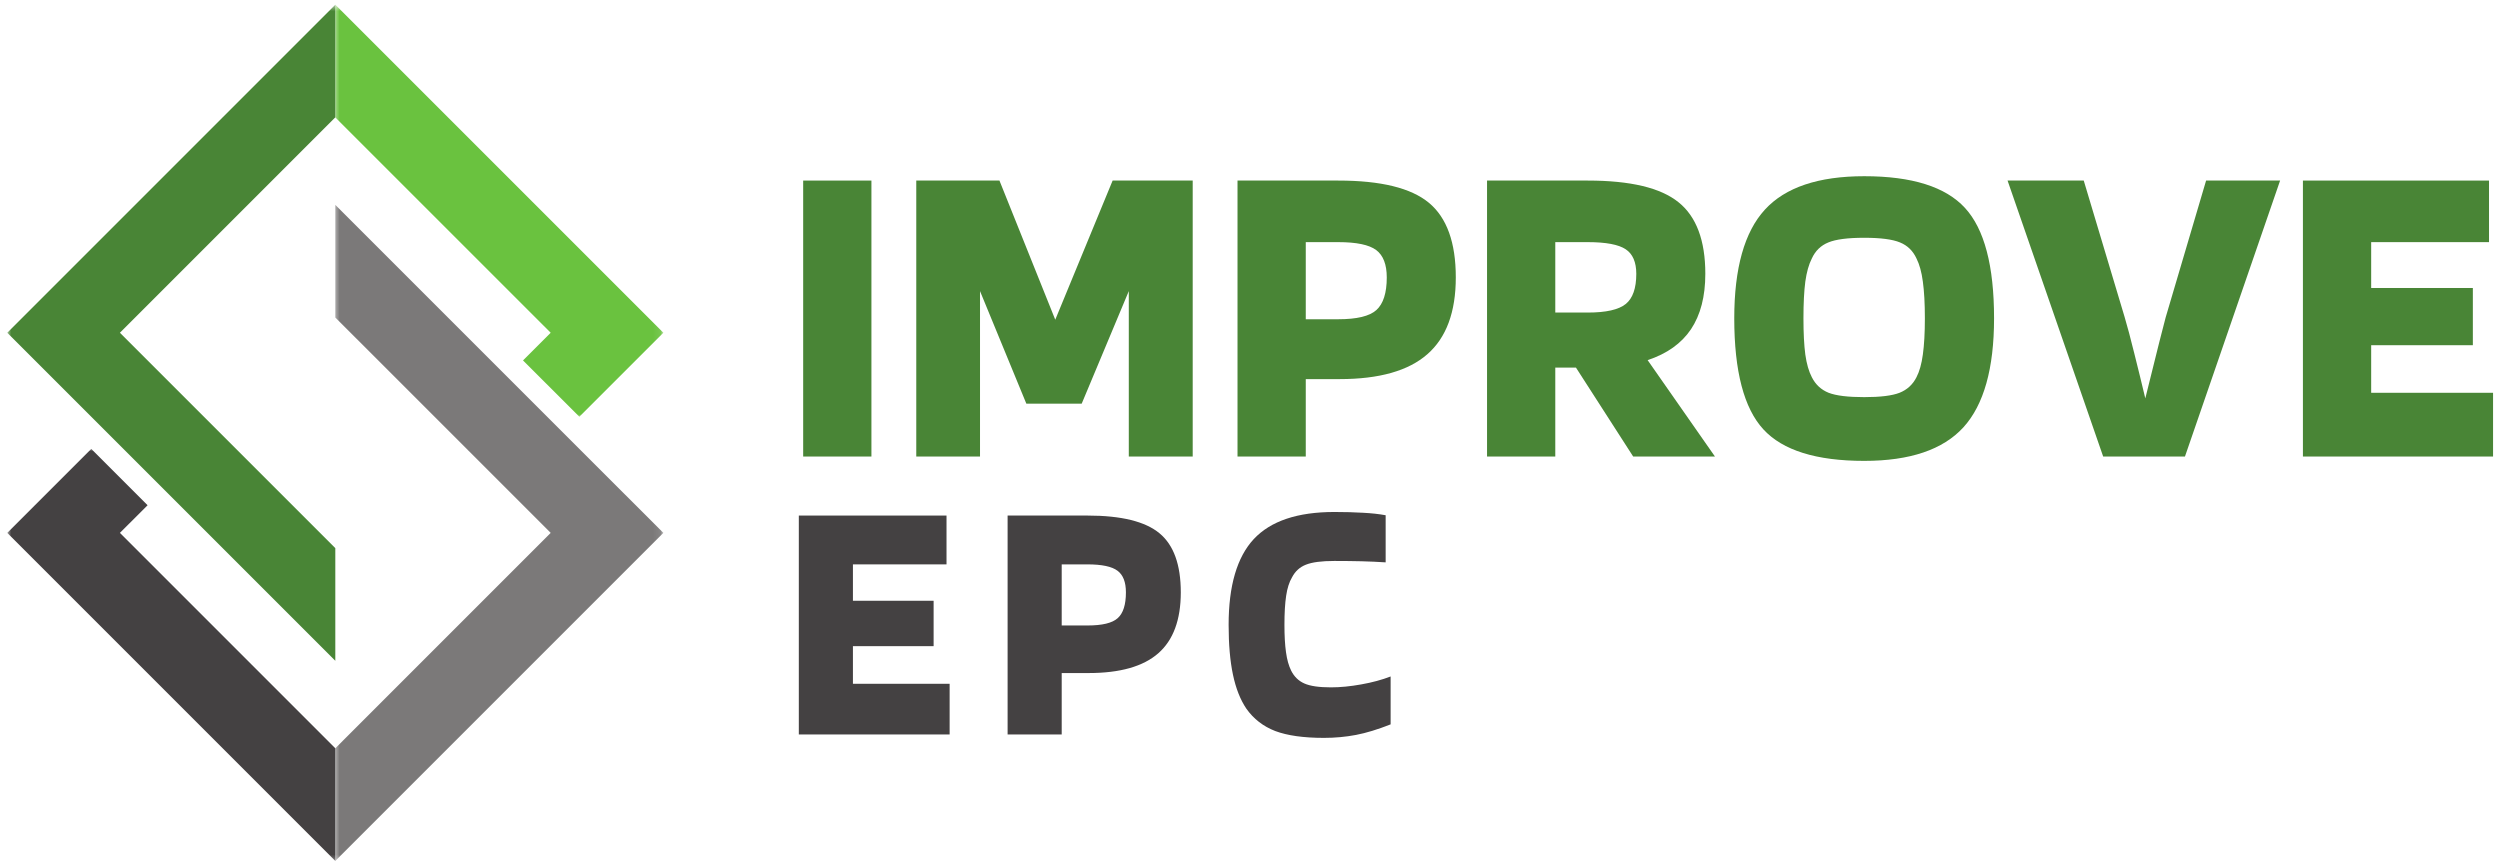 <?xml version="1.0" encoding="UTF-8"?>
<svg xmlns="http://www.w3.org/2000/svg" width="335" height="116" viewBox="0 0 335 116" fill="none">
  <mask id="mask0_52_65" style="mask-type:luminance" maskUnits="userSpaceOnUse" x="44" y="26" width="45" height="90">
    <path d="M44.667 26.667H88.906V115.63H44.667V26.667Z" fill="white"></path>
  </mask>
  <g mask="url(#mask0_52_65)">
    <path d="M44.932 27.453V42.547L73.792 71.406L56.214 88.984L44.932 100.271V115.365L88.891 71.406L77.818 60.339L44.932 27.453Z" fill="#7B7979"></path>
  </g>
  <mask id="mask1_52_65" style="mask-type:luminance" maskUnits="userSpaceOnUse" x="0" y="60" width="46" height="56">
    <path d="M0.906 60H46V115.63H0.906V60Z" fill="white"></path>
  </mask>
  <g mask="url(#mask1_52_65)">
    <path d="M33.646 88.984L16.068 71.406L19.776 67.703L12.229 60.151L0.974 71.406L44.932 115.365V100.271L33.646 88.984Z" fill="#444142"></path>
  </g>
  <mask id="mask2_52_65" style="mask-type:luminance" maskUnits="userSpaceOnUse" x="44" y="0" width="45" height="56">
    <path d="M44.667 0.63H88.906V56H44.667V0.63Z" fill="white"></path>
  </mask>
  <g mask="url(#mask2_52_65)">
    <path d="M56.208 27.01L73.792 44.589L70.083 48.297L77.635 55.844L77.818 55.656L88.891 44.589L44.932 0.63V15.734L56.208 27.01Z" fill="#6AC23F"></path>
  </g>
  <mask id="mask3_52_65" style="mask-type:luminance" maskUnits="userSpaceOnUse" x="0" y="0" width="46" height="90">
    <path d="M0.906 0.63H46V89.333H0.906V0.63Z" fill="white"></path>
  </mask>
  <g mask="url(#mask3_52_65)">
    <path d="M16.068 44.589L44.927 15.729L44.932 15.734V0.63L0.974 44.589L44.932 88.547V73.448L16.068 44.589Z" fill="#498536"></path>
  </g>
  <path d="M127.25 91.627V98.418H107.042V69.085H126.833V75.627H114.292V80.502H125.104V86.585H114.292V91.627H127.25Z" fill="#444142"></path>
  <path d="M142.269 90.189V98.418H135.019V69.085H145.727C150.253 69.085 153.466 69.877 155.373 71.46C157.274 73.033 158.227 75.668 158.227 79.377C158.227 83.059 157.216 85.783 155.206 87.543C153.19 89.309 150.081 90.189 145.873 90.189H142.269ZM150.873 79.377C150.873 78.002 150.498 77.038 149.748 76.481C148.998 75.913 147.654 75.627 145.727 75.627H142.269V83.814H145.727C147.696 83.814 149.045 83.491 149.769 82.835C150.503 82.184 150.873 81.033 150.873 79.377Z" fill="#444142"></path>
  <path d="M178.344 92.106C179.594 92.106 180.949 91.975 182.407 91.71C183.876 91.45 185.188 91.095 186.344 90.647V97.064C184.62 97.746 183.074 98.22 181.699 98.481C180.334 98.741 178.907 98.876 177.407 98.876C174.683 98.876 172.511 98.569 170.886 97.96C169.272 97.335 167.98 96.335 167.011 94.96C166.204 93.767 165.605 92.251 165.219 90.418C164.829 88.575 164.636 86.345 164.636 83.731C164.636 78.481 165.761 74.647 168.011 72.231C170.272 69.814 173.87 68.606 178.803 68.606C180.23 68.606 181.511 68.642 182.636 68.71C183.761 68.767 184.772 68.876 185.678 69.043V75.356C184.647 75.288 183.579 75.241 182.469 75.21C181.37 75.184 180.147 75.168 178.803 75.168C177.094 75.168 175.824 75.335 174.99 75.668C174.167 75.991 173.553 76.554 173.136 77.356C172.761 77.981 172.495 78.809 172.344 79.835C172.188 80.866 172.115 82.163 172.115 83.731C172.115 85.189 172.183 86.413 172.324 87.397C172.459 88.387 172.688 89.205 173.011 89.856C173.412 90.663 174.001 91.241 174.782 91.585C175.558 91.934 176.745 92.106 178.344 92.106Z" fill="#444142"></path>
  <path d="M116.771 24.196V61.175H107.625V24.196H116.771Z" fill="#498536"></path>
  <path d="M159.822 24.196V61.175H151.259V39.008L144.947 54.091H137.53L131.322 39.008V61.175H122.78V24.196H133.926L141.405 42.841L149.093 24.196H159.822Z" fill="#498536"></path>
  <path d="M174.973 50.8V61.175H165.827V24.196H179.327C185.036 24.196 189.082 25.19 191.473 27.175C193.874 29.164 195.077 32.498 195.077 37.175C195.077 41.815 193.806 45.248 191.265 47.466C188.734 49.69 184.817 50.8 179.515 50.8H174.973ZM185.827 37.175C185.827 35.44 185.353 34.216 184.411 33.508C183.463 32.8 181.77 32.446 179.327 32.446H174.973V42.779H179.327C181.812 42.779 183.515 42.373 184.431 41.55C185.359 40.716 185.827 39.258 185.827 37.175Z" fill="#498536"></path>
  <path d="M208.408 49.258V61.175H199.263V24.196H212.763C218.471 24.196 222.518 25.164 224.908 27.091C227.309 29.008 228.513 32.211 228.513 36.696C228.513 39.727 227.872 42.196 226.596 44.112C225.315 46.019 223.377 47.399 220.783 48.258L229.804 61.175H218.846L211.179 49.258H208.408ZM219.263 36.696C219.263 35.128 218.789 34.029 217.846 33.404C216.898 32.769 215.205 32.446 212.763 32.446H208.408V41.883H212.763C215.205 41.883 216.898 41.503 217.846 40.737C218.789 39.977 219.263 38.628 219.263 36.696Z" fill="#498536"></path>
  <path d="M267.204 42.654C267.204 49.378 265.834 54.248 263.1 57.258C260.36 60.258 255.933 61.758 249.808 61.758C243.391 61.758 238.881 60.352 236.287 57.529C233.688 54.696 232.391 49.737 232.391 42.654C232.391 35.935 233.756 31.081 236.496 28.091C239.23 25.107 243.668 23.612 249.808 23.612C256.209 23.612 260.709 25.029 263.308 27.862C265.902 30.685 267.204 35.612 267.204 42.654ZM242.787 50.55C243.287 51.539 244.037 52.232 245.037 52.633C246.048 53.024 247.641 53.216 249.808 53.216C251.959 53.216 253.537 53.024 254.537 52.633C255.548 52.232 256.308 51.539 256.808 50.55C257.209 49.774 257.496 48.758 257.662 47.508C257.839 46.248 257.933 44.628 257.933 42.654C257.933 40.654 257.839 39.019 257.662 37.737C257.496 36.461 257.209 35.425 256.808 34.633C256.334 33.607 255.6 32.894 254.6 32.487C253.6 32.071 252.001 31.862 249.808 31.862C247.6 31.862 245.996 32.071 244.996 32.487C243.996 32.894 243.256 33.607 242.787 34.633C242.381 35.425 242.089 36.461 241.912 37.737C241.746 39.019 241.662 40.654 241.662 42.654C241.662 44.628 241.746 46.248 241.912 47.508C242.089 48.758 242.381 49.774 242.787 50.55Z" fill="#498536"></path>
  <path d="M281.825 61.175L269.013 24.196H279.221L284.7 42.487C285.06 43.696 285.492 45.315 285.992 47.341C286.502 49.373 286.997 51.383 287.471 53.383C288.346 49.815 288.971 47.3 289.346 45.841C289.721 44.383 290.002 43.279 290.2 42.529L295.617 24.196H305.534L292.784 61.175H281.825Z" fill="#498536"></path>
  <path d="M334.07 52.633V61.175H308.591V24.196H333.528V32.446H317.737V38.591H331.362V46.258H317.737V52.633H334.07Z" fill="#498536"></path>
</svg>
